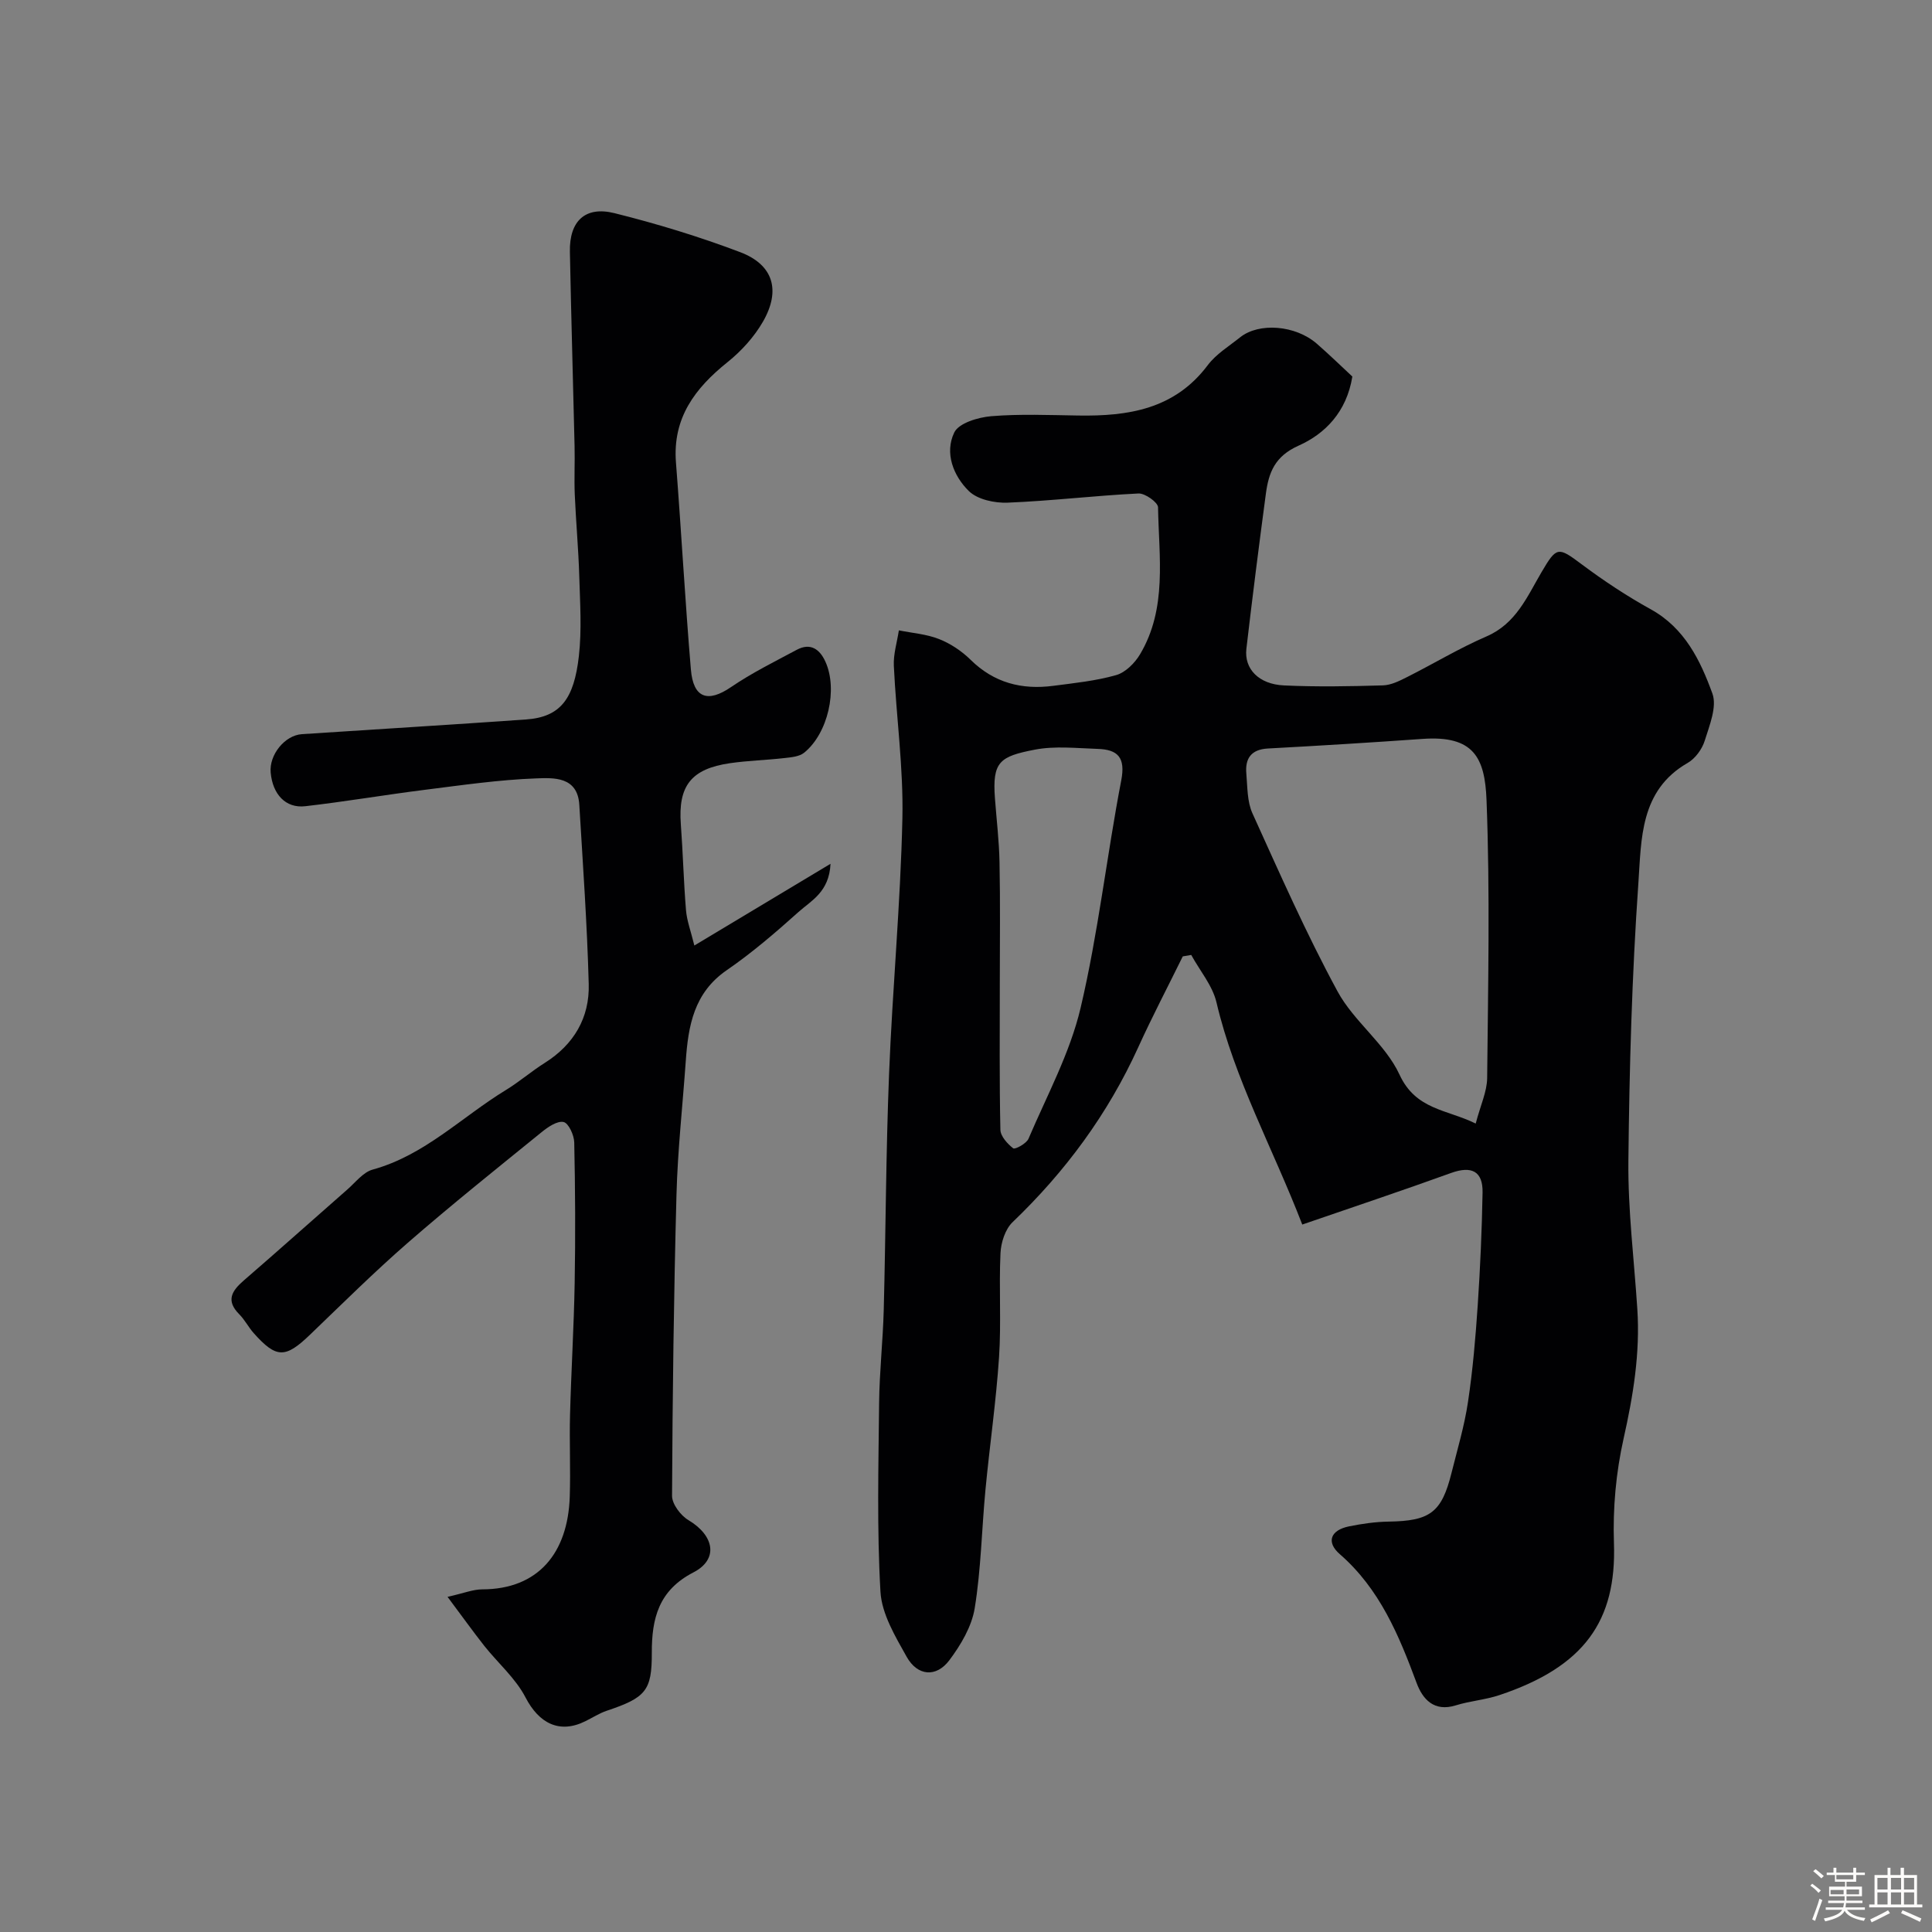 <svg enable-background="new 0 0 400 400" viewBox="0 0 400 400" xmlns="http://www.w3.org/2000/svg"><rect x="0" y="0" width="400" height="400" fill="#808080" stroke="none"/><path d="m374.8 390.4.4-.4c.7.5 1.3 1 1.8 1.4l-.5.5c-.5-.6-1.1-1.1-1.7-1.5zm1 7.3-.6-.3c.5-1.4 1.1-2.8 1.5-4.3.2.1.4.2.6.3-.5 1.3-1 2.8-1.5 4.3zm-.4-10.3.5-.4c.4.3 1 .8 1.7 1.4l-.5.5c-.5-.5-1.1-1-1.7-1.5zm2.5.3h1.7v-1h.6v1h3.5v-1h.6v1h1.8v.5h-1.8v1.4h-2v1h3.2v2h-3.2v.9h3.3v.5h-3.4c0 .3-.1.6-.1.9h4v.5h-3.7c.7.9 1.9 1.5 3.8 1.7-.1.2-.2.4-.3.6-2.1-.4-3.5-1.1-4-2.1-.4 1-1.8 1.7-4 2.2-.1-.2-.2-.4-.3-.6 2.1-.4 3.4-1 3.8-1.8h-3.4v-.5h3.6c.1-.3.1-.6.2-.9h-3.3v-.5h3.4c0-.3 0-.6 0-.9h-3.2v-2h3.3v-1h-2.1v-1.4h-1.7v-.5zm1.1 3.5v1h2.7c0-.3 0-.4 0-.4 0-.1 0-.2 0-.2 0-.1 0-.2 0-.3h-2.7zm1.2-3v.9h3.5v-.9zm4.7 3h-2.6v.6.4h2.6z" fill="#fcfbfa"/><path d="m393.6 386.7h.6v1.5h2.7v6.1h1.1v.6h-11v-.6h1.1v-6.1h2.7v-1.5h.6v1.5h2.1v-1.5zm-2.7 8.8.4.6c-1.2.6-2.5 1.3-3.8 1.9-.1-.2-.2-.4-.3-.6 1.2-.6 2.5-1.2 3.7-1.9zm-2.2-6.7v2.4h2.1v-2.4zm0 3v2.5h2.1v-2.5zm2.8-3v2.4h2.1v-2.4zm0 3v2.5h2.1v-2.5zm6 6.1c-1.4-.7-2.7-1.3-3.9-1.8l.3-.6c1.5.6 2.7 1.2 3.9 1.7zm-1.2-9.1h-2.1v2.4h2.1zm-2.1 3v2.5h2.1v-2.5z" fill="#fcfbfa"/><g fill="#010103"><path d="m269.62 253.53c-6.09-15.79-14.01-30.04-17.76-45.99-.82-3.49-3.44-6.56-5.23-9.83-.58.1-1.17.2-1.75.3-3.08 6.27-6.33 12.46-9.22 18.82-6.28 13.81-15.08 25.73-26.01 36.2-1.53 1.46-2.41 4.22-2.51 6.44-.34 7.17.18 14.39-.3 21.55-.61 9.16-1.94 18.27-2.81 27.41-.78 8.18-.91 16.46-2.23 24.55-.62 3.79-2.88 7.6-5.25 10.76-2.72 3.61-6.59 3.28-8.83-.71-2.36-4.22-5.16-8.87-5.43-13.47-.75-12.99-.41-26.06-.28-39.09.07-6.44.79-12.87.96-19.3.42-16.27.45-32.55 1.1-48.8.7-17.64 2.37-35.25 2.76-52.9.23-10.51-1.27-21.06-1.77-31.6-.12-2.43.67-4.91 1.04-7.36 2.79.56 5.72.77 8.32 1.8 2.38.94 4.69 2.48 6.52 4.28 4.86 4.8 10.63 6.26 17.15 5.4 4.37-.57 8.8-1.02 13.01-2.22 1.92-.55 3.85-2.49 4.93-4.3 5.67-9.53 3.9-20.14 3.73-30.44-.02-1.02-2.69-2.93-4.05-2.86-9.04.44-18.05 1.54-27.09 1.9-2.7.11-6.24-.65-8.03-2.4-3.2-3.14-5.07-7.89-3.02-12.13.94-1.95 4.93-3.14 7.65-3.37 5.96-.49 11.99-.23 17.99-.14 10.37.17 19.97-1.29 26.83-10.41 1.73-2.31 4.4-3.93 6.71-5.78 3.92-3.13 11.47-2.52 15.87 1.31 2.63 2.29 5.13 4.73 7.37 6.81-1.19 7.37-5.69 11.88-11.14 14.31-4.92 2.2-6.17 5.56-6.76 9.91-1.43 10.7-2.79 21.42-4.04 32.15-.48 4.16 2.57 7.34 7.78 7.58 6.82.32 13.67.19 20.49-.01 1.69-.05 3.44-.93 5.02-1.73 5.49-2.76 10.78-5.97 16.41-8.4 6.14-2.65 8.43-8.25 11.43-13.35 3.11-5.29 3.41-5.24 8.26-1.61 4.56 3.41 9.36 6.59 14.34 9.34 7.03 3.89 10.26 10.58 12.75 17.43 1 2.74-.6 6.61-1.59 9.79-.55 1.76-1.97 3.7-3.55 4.6-9.89 5.68-9.55 15.82-10.18 24.85-1.34 19.15-1.87 38.39-2.07 57.59-.1 10.2 1.19 20.41 1.85 30.61.6 9.12-.85 17.95-2.85 26.86-1.57 7.01-2.24 14.41-1.99 21.6.56 16.13-6.16 25.61-23.73 31.48-2.91.97-6.06 1.2-8.99 2.11-4.52 1.42-6.89-1.26-8.14-4.64-3.67-9.89-7.63-19.45-15.89-26.65-2.89-2.51-1.93-4.98 1.89-5.76 2.71-.55 5.5-.95 8.26-.99 8.51-.13 10.93-1.88 12.96-10.04 1.22-4.89 2.68-9.75 3.42-14.72 1-6.64 1.57-13.37 2.02-20.08.52-7.76.86-15.53 1-23.3.08-4.41-2.28-5.55-6.46-4.06-10.07 3.64-20.21 7.03-30.87 10.7zm35.91-20.91c.99-3.8 2.34-6.61 2.37-9.43.19-19.18.61-38.38-.13-57.54-.34-8.83-2.68-13.41-13.22-12.67-10.68.76-21.36 1.41-32.05 1.99-3.46.19-4.74 2.06-4.46 5.2.24 2.76.16 5.78 1.26 8.21 5.63 12.41 11.14 24.92 17.63 36.89 3.38 6.23 9.88 10.86 12.82 17.21 3.38 7.33 9.79 7.19 15.78 10.14zm-98.53-29.15c0 10.14-.1 20.29.12 30.43.03 1.35 1.46 2.92 2.66 3.85.37.28 2.74-.99 3.16-1.99 3.82-8.96 8.59-17.74 10.79-27.1 3.65-15.49 5.4-31.43 8.41-47.08.92-4.76-.71-6.4-4.89-6.53-4.34-.14-8.82-.65-13.01.16-7.22 1.4-8.82 2.46-8.25 10.06.33 4.42.87 8.85.95 13.27.17 8.3.06 16.61.06 24.93z"/><path d="m92.66 330.61c3.39-.76 5.29-1.55 7.18-1.55 11.65-.02 17.73-7.58 18.12-19.15.19-5.66-.09-11.33.06-17 .24-9.1.8-18.2.96-27.3.17-9.69.12-19.39-.09-29.08-.03-1.51-1.18-4.01-2.21-4.23-1.31-.28-3.23 1.03-4.53 2.09-9.3 7.55-18.66 15.03-27.69 22.89-7 6.09-13.59 12.64-20.29 19.07-5.1 4.9-6.95 4.92-11.65-.35-1.08-1.22-1.84-2.74-2.98-3.89-2.82-2.83-1.57-4.83.93-7 7.21-6.23 14.3-12.58 21.47-18.86 1.68-1.47 3.25-3.56 5.22-4.1 10.76-2.96 18.45-10.91 27.59-16.48 2.78-1.7 5.27-3.87 8.04-5.61 6.04-3.81 9.29-9.36 9.1-16.32-.33-12.38-1.21-24.74-1.95-37.1-.35-5.93-5.36-5.61-8.97-5.48-7.68.28-15.34 1.4-22.99 2.36-8.27 1.04-16.5 2.45-24.79 3.4-4.05.46-6.74-2.46-7.15-6.97-.34-3.67 2.92-7.72 6.47-7.95 15.46-1.02 30.93-1.95 46.38-3.04 7.2-.5 9.96-4.31 10.96-13.13.62-5.46.24-11.05.08-16.57-.17-5.62-.69-11.24-.93-16.86-.14-3.33.04-6.67-.04-10-.31-13.43-.71-26.87-.97-40.3-.12-6.3 3.14-9.48 9.22-7.97 8.8 2.19 17.54 4.86 26.02 8.07 6.88 2.6 8.47 7.9 4.73 14.4-1.82 3.16-4.46 6.07-7.31 8.36-6.76 5.41-11.42 11.57-10.7 20.79 1.11 14.28 1.89 28.59 3.09 42.86.5 5.97 3.52 6.92 8.3 3.65 4.3-2.93 9.01-5.26 13.61-7.72 2.85-1.53 4.78-.13 5.95 2.47 2.59 5.71.53 14.84-4.41 18.83-1.01.82-2.69.95-4.09 1.11-3.75.43-7.54.52-11.26 1.06-8.07 1.17-10.77 4.71-10.18 12.66.44 5.92.58 11.87 1.07 17.79.18 2.17.99 4.29 1.73 7.3 9.64-5.79 18.43-11.06 28.19-16.92-.28 5.86-4.01 7.63-6.61 9.96-4.75 4.26-9.63 8.46-14.88 12.07-6.8 4.68-7.97 11.51-8.48 18.83-.65 9.2-1.67 18.39-1.92 27.6-.56 20.79-.82 41.58-.92 62.38-.01 1.72 1.78 4.09 3.4 5.05 5.34 3.19 6.29 8.1 1.02 10.82-7.2 3.72-8.63 9.53-8.61 16.65.03 7.85-1.26 9.29-9.35 12-1.54.52-2.94 1.44-4.41 2.16-5.36 2.66-9.61.44-12.39-4.93-2.06-3.97-5.71-7.11-8.55-10.69-2.37-3.02-4.61-6.14-7.59-10.13z"/></g></svg>